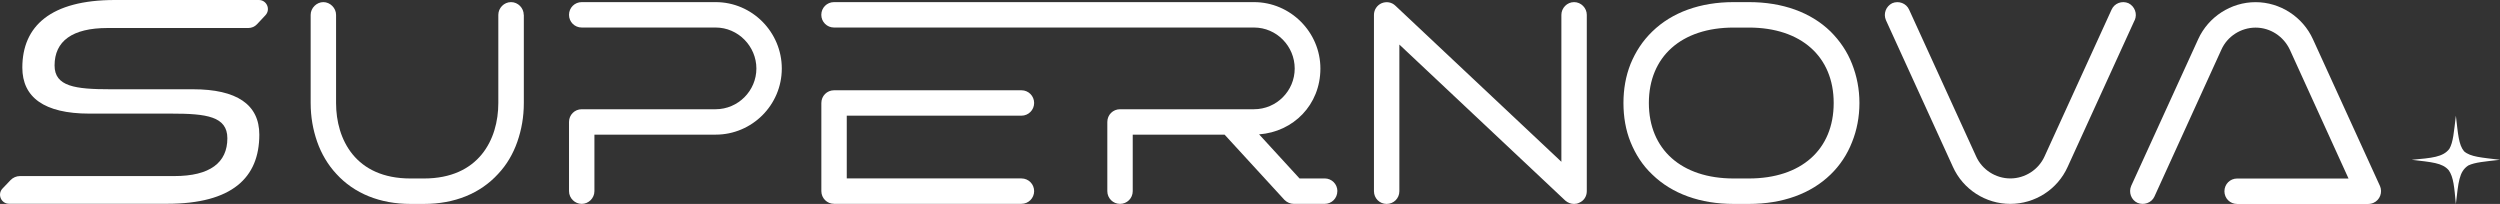 <svg xmlns="http://www.w3.org/2000/svg" id="Layer_2" viewBox="0 0 519.54 42.38"><rect x="0" y="0" width="519.54" height="42.38" fill="#333333" stroke="none"/><defs><style>.cls-1{fill:#fff;stroke-width:0px;}</style></defs><g id="Layer_1-2"><path class="cls-1" d="m.53,39.17l1.66-1.74c.51-.53,1.22-.84,1.96-.84h32.08c7.41,0,11.02-2.79,11.02-7.85,0-4.56-4.37-5.13-11.59-5.13h-17.09c-9.43,0-13.93-3.42-13.93-9.56C4.64,5.44,10.52,0,23.88,0h29.91c1.65,0,2.5,1.96,1.37,3.17l-1.75,1.87c-.47.5-1.12.78-1.8.78h-29.25c-7.34,0-11.02,2.72-11.02,7.79,0,4.37,4.3,4.94,11.59,4.94h17.16c9.12,0,13.8,3.17,13.8,9.43,0,8.93-5.63,14.37-19.18,14.37H1.89c-1.66,0-2.5-1.98-1.36-3.18Z"></path><path class="cls-1" d="m108.86,3.08v18.33c0,2.88-.47,5.52-1.35,8.05-.88,2.53-2.23,4.82-4,6.69-3.7,4.05-9.04,6.23-15.39,6.23h-2.82c-6.34,0-11.69-2.17-15.39-6.23-1.76-1.88-3.11-4.17-4-6.69-.88-2.53-1.35-5.17-1.35-8.05V3.08c0-1.41,1.23-2.64,2.64-2.64s2.64,1.23,2.64,2.64v18.33c0,7.58,4.05,15.68,15.45,15.68h2.82c11.39,0,15.45-8.1,15.45-15.68V3.08c0-1.41,1.18-2.64,2.64-2.64s2.64,1.23,2.64,2.64"></path><path class="cls-1" d="m162.47,14.24c0,7.58-6.17,13.74-13.74,13.74h-25.2v11.75c0,1.47-1.23,2.64-2.64,2.64s-2.64-1.18-2.64-2.64v-14.39c0-1.47,1.18-2.64,2.64-2.64h27.84c4.64,0,8.46-3.82,8.46-8.46s-3.82-8.52-8.46-8.52h-27.84c-1.47,0-2.64-1.17-2.64-2.64s1.18-2.64,2.64-2.64h27.84c7.58,0,13.74,6.23,13.74,13.8"></path><path class="cls-1" d="m277.92,39.73c0,1.47-1.17,2.64-2.64,2.64h-6.4c-.71,0-1.41-.3-1.94-.82l-12.45-13.57h-19.09v11.75c0,1.47-1.18,2.64-2.64,2.64s-2.64-1.18-2.64-2.64v-14.39c0-1.47,1.17-2.64,2.64-2.64h27.84c4.7,0,8.46-3.82,8.46-8.46s-3.76-8.52-8.46-8.52h-87.28c-1.46,0-2.64-1.17-2.64-2.64s1.18-2.64,2.64-2.64h87.28c7.57,0,13.8,6.23,13.8,13.8s-5.64,13.16-12.74,13.68l8.4,9.16h5.23c1.47,0,2.64,1.18,2.64,2.64m-101.96-15.68v13.04h36.3c1.47,0,2.64,1.18,2.64,2.64s-1.18,2.64-2.64,2.64h-38.94c-1.46,0-2.64-1.18-2.64-2.64v-18.32c0-1.47,1.18-2.64,2.64-2.64h38.94c1.47,0,2.64,1.18,2.64,2.64s-1.18,2.64-2.64,2.64h-36.3Z"></path><path class="cls-1" d="m329.76,3.08v36.65c0,1.06-.59,2-1.59,2.41-.35.18-.7.24-1.06.24-.64,0-1.29-.24-1.82-.7l-34.48-32.42v30.48c0,1.47-1.17,2.64-2.64,2.64s-2.64-1.18-2.64-2.64V3.08c0-1.06.65-2,1.59-2.41,1-.41,2.11-.23,2.88.53l34.48,32.42V3.08c0-1.41,1.18-2.64,2.64-2.64s2.64,1.23,2.64,2.64"></path><path class="cls-1" d="m384.89,13.3c1,2.53,1.53,5.23,1.53,8.11s-.53,5.64-1.53,8.11c-1,2.58-2.53,4.88-4.47,6.75-4.11,3.99-9.98,6.11-16.97,6.11h-3.17c-6.93,0-12.8-2.11-16.91-6.11-2-1.88-3.47-4.17-4.52-6.75-1-2.47-1.47-5.23-1.47-8.11s.47-5.58,1.47-8.11c1.06-2.58,2.52-4.81,4.52-6.75,4.11-4,9.98-6.11,16.91-6.11h3.17c6.99,0,12.86,2.11,16.97,6.11,1.94,1.94,3.47,4.17,4.47,6.75m-3.82,8.11c0-9.63-6.75-15.68-17.62-15.68h-3.17c-10.87,0-17.62,6.05-17.62,15.68s6.76,15.68,17.62,15.68h3.17c10.86,0,17.62-5.99,17.62-15.68"></path><path class="cls-1" d="m443.61,4.2l-13.92,30.48c-2.11,4.7-6.81,7.69-11.92,7.69s-9.81-3-11.92-7.69l-13.92-30.48c-.59-1.35,0-2.88,1.29-3.53,1.35-.58,2.94,0,3.53,1.35l13.92,30.48c1.23,2.76,4.05,4.58,7.11,4.58s5.87-1.82,7.11-4.58l13.92-30.48c.59-1.35,2.17-1.94,3.53-1.35,1.29.65,1.88,2.18,1.29,3.53"></path><path class="cls-1" d="m494.58,38.62l-13.92-30.48c-2.11-4.64-6.81-7.69-11.92-7.69s-9.81,3.05-11.92,7.69l-13.92,30.48c-.59,1.35,0,2.94,1.29,3.53,1.35.58,2.94,0,3.53-1.29l13.92-30.54c1.23-2.76,4.05-4.58,7.11-4.58s5.81,1.82,7.11,4.58l12.2,26.78h-23.15c-1.47,0-2.64,1.18-2.64,2.65s1.17,2.64,2.64,2.64h27.24s.02,0,.03,0c.04,0,.07,0,.11-.01l.26-.02h0c.23-.04.46-.09.69-.2,1.35-.59,1.94-2.17,1.35-3.53Z"></path><path class="cls-1" d="m510.37,42.38c.54-4.46.62-6.71,2.58-7.99,1.39-.67,3.46-.82,6.6-1.18-3.88-.48-6.14-.59-7.48-1.77-1.13-1.35-1.25-3.6-1.7-7.4h0c-.41,3.38-.55,5.52-1.36,6.9-1.32,1.72-3.61,1.88-7.82,2.27,4.14.5,6.38.61,7.7,2.18.99,1.39,1.16,3.55,1.47,6.99"></path></g></svg>